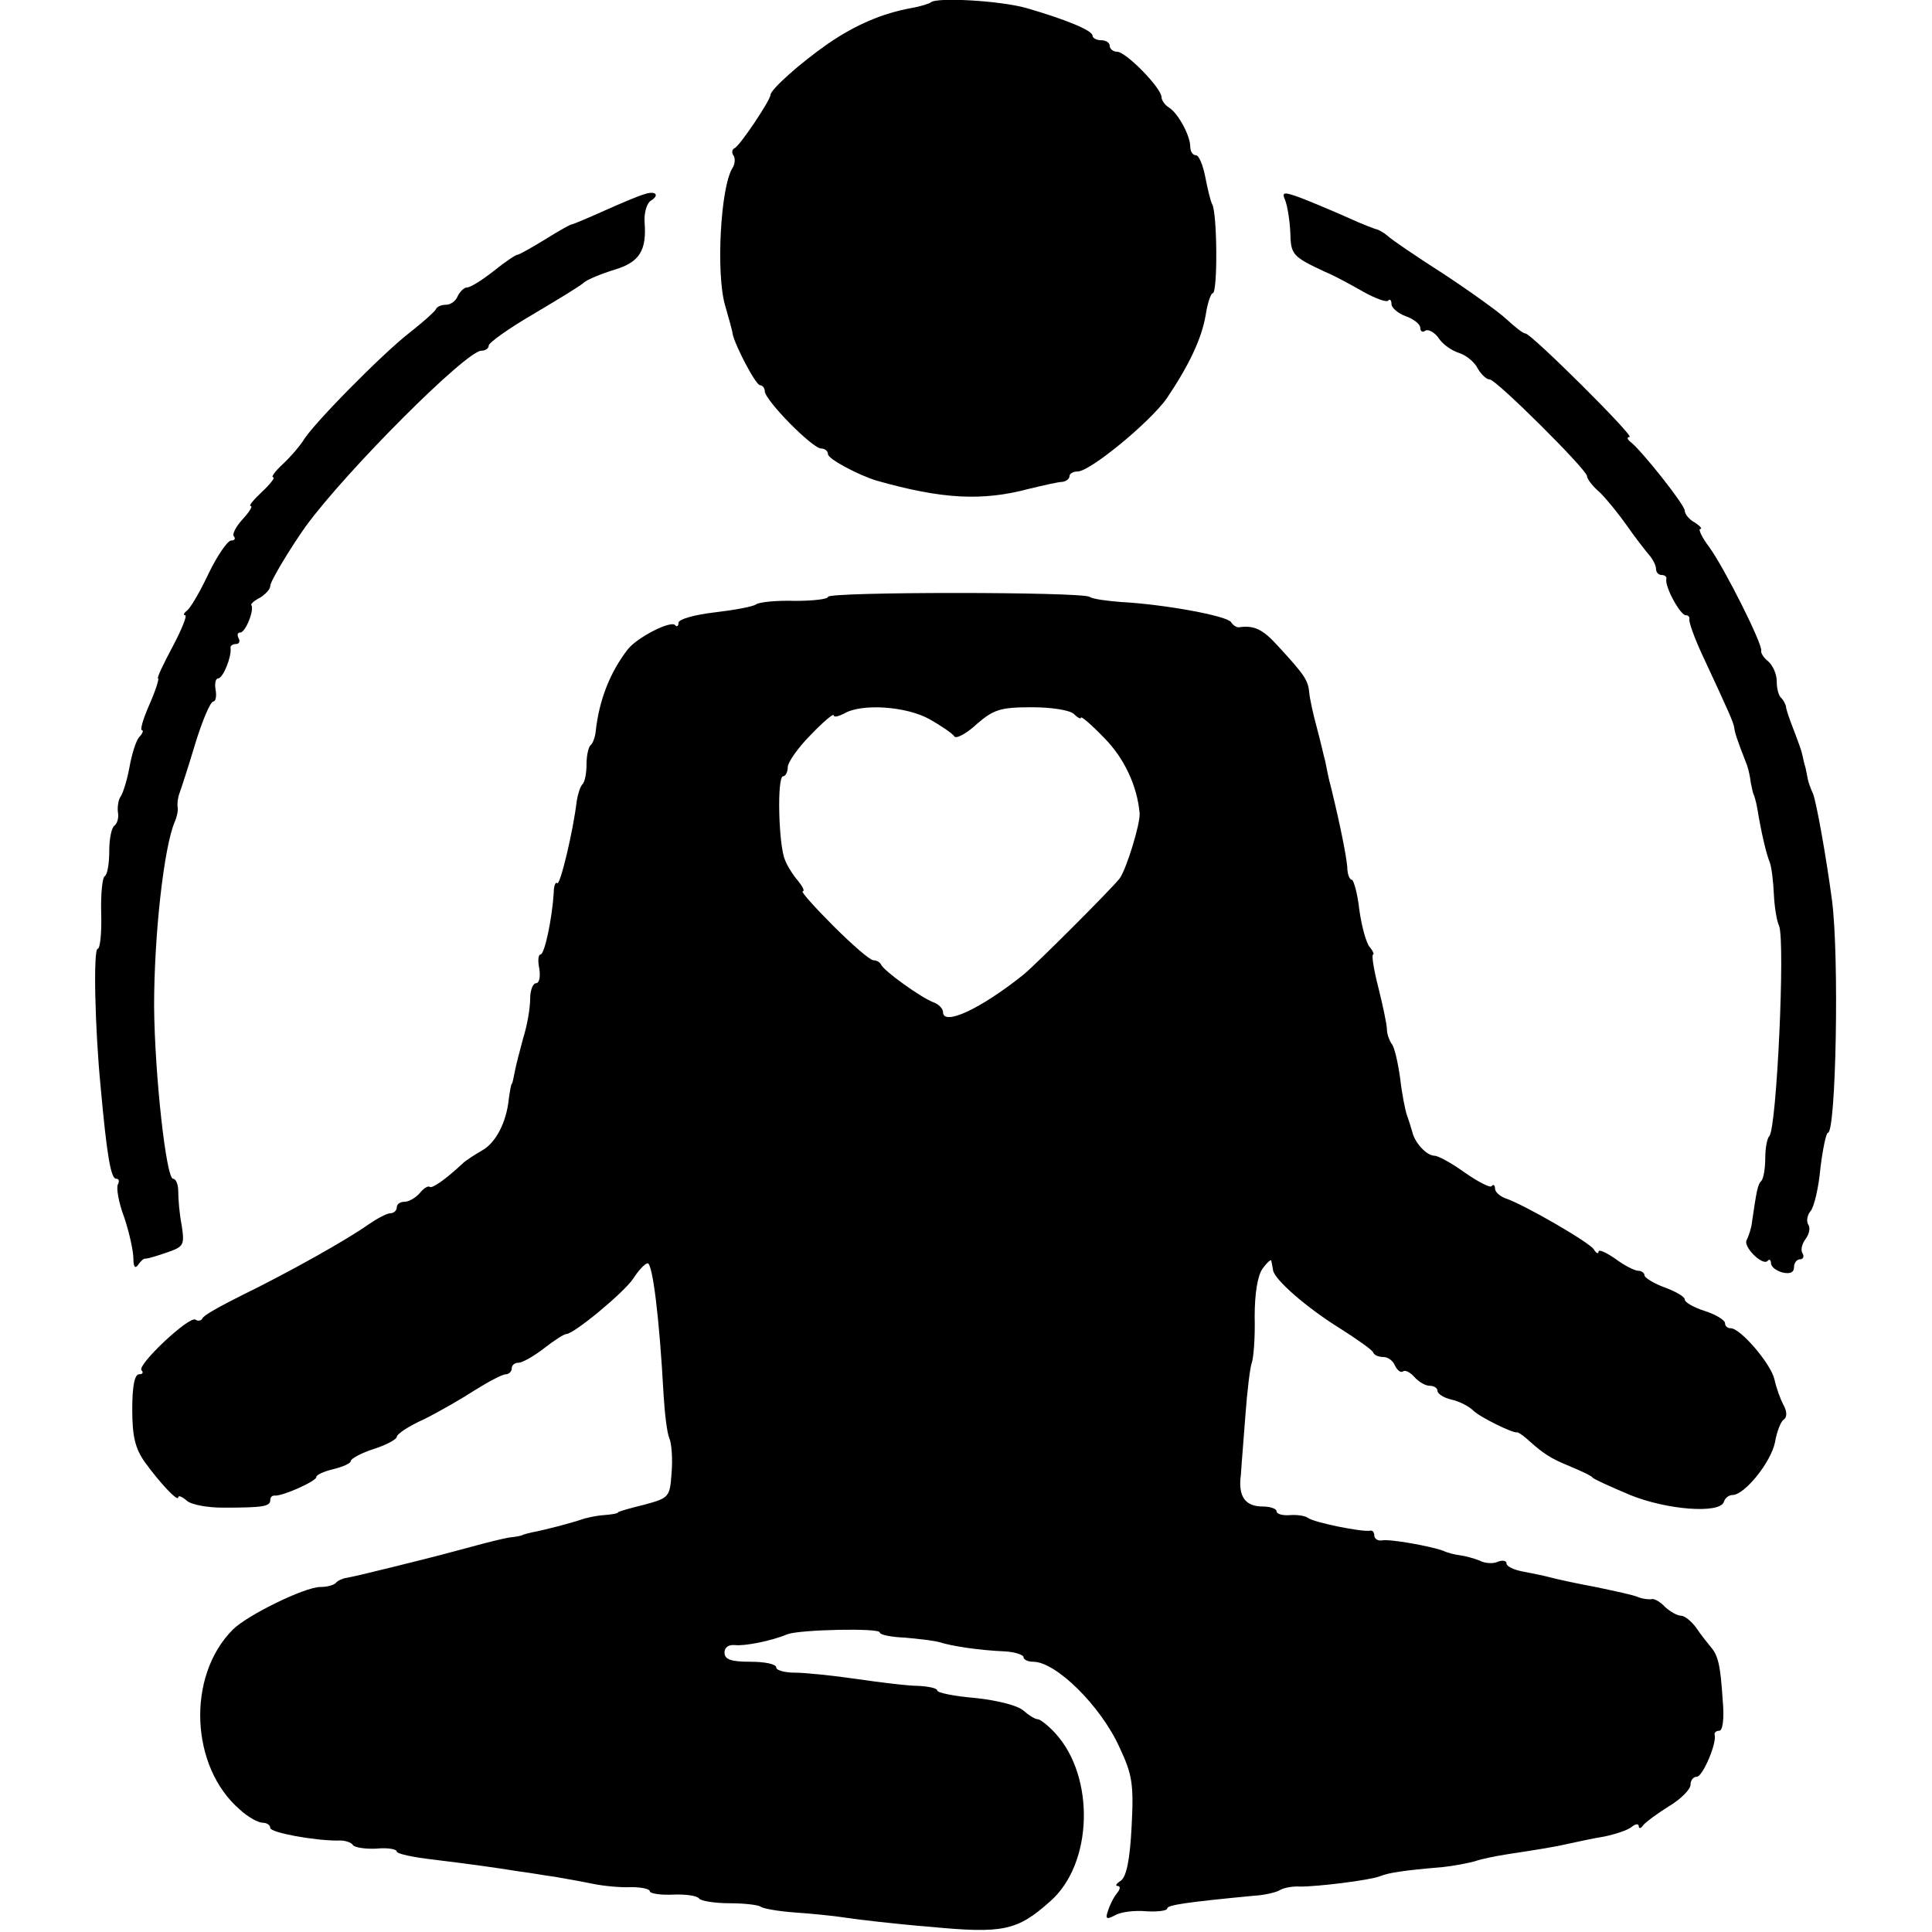 <?xml version="1.0" standalone="no"?>
<!DOCTYPE svg PUBLIC "-//W3C//DTD SVG 20010904//EN"
 "http://www.w3.org/TR/2001/REC-SVG-20010904/DTD/svg10.dtd">
<svg version="1.0" xmlns="http://www.w3.org/2000/svg"
 width="336pt" height="336pt" viewBox="0 0 336 336"
 preserveAspectRatio="xMidYMid meet">
<g transform="translate(0,336) scale(0.1,-0.1)"
fill="#000000" stroke="none">
<path d="M1619 3356 c-2 -2 -17 -7 -34 -10 -50 -9 -97 -29 -145 -62 -49 -34
-100 -80 -100 -89 0 -9 -54 -90 -63 -93 -4 -2 -5 -8 -1 -13 3 -5 2 -15 -2 -21
-21 -33 -29 -184 -13 -239 7 -24 13 -46 13 -49 3 -18 40 -90 48 -90 4 0 8 -5
8 -10 0 -16 83 -100 98 -100 6 0 12 -4 12 -10 0 -8 52 -36 85 -46 113 -32 183
-36 265 -14 25 6 51 12 58 12 6 1 12 5 12 10 0 4 6 8 14 8 22 0 126 86 155
127 39 58 61 104 68 146 3 20 9 37 12 37 9 0 8 141 -1 155 -3 6 -8 27 -12 48
-4 20 -11 37 -16 37 -6 0 -10 7 -10 15 0 19 -21 58 -37 68 -7 4 -13 13 -13 18
0 16 -62 79 -77 79 -7 0 -13 5 -13 10 0 6 -7 10 -15 10 -8 0 -15 4 -15 8 0 9
-46 28 -115 48 -46 13 -156 19 -166 10z"/>
<path d="M1120 3022 c-8 -2 -39 -15 -68 -28 -29 -13 -55 -24 -57 -24 -3 0 -24
-12 -48 -27 -23 -14 -44 -26 -47 -26 -3 0 -21 -12 -41 -28 -20 -16 -41 -29
-47 -29 -5 0 -12 -7 -16 -15 -3 -8 -12 -15 -20 -15 -8 0 -16 -3 -18 -8 -2 -4
-22 -22 -45 -40 -49 -38 -172 -163 -186 -189 -6 -9 -21 -27 -35 -40 -14 -13
-21 -23 -17 -23 4 0 -4 -11 -19 -25 -15 -14 -24 -25 -20 -25 4 0 -2 -10 -14
-23 -12 -13 -19 -27 -15 -30 3 -4 1 -7 -5 -7 -6 0 -24 -26 -39 -57 -15 -32
-32 -61 -38 -65 -5 -4 -7 -8 -3 -8 4 0 -6 -25 -22 -55 -16 -30 -28 -55 -25
-55 2 0 -4 -20 -15 -45 -11 -25 -17 -45 -13 -45 3 0 1 -6 -5 -12 -6 -7 -13
-31 -17 -53 -4 -22 -11 -44 -15 -50 -4 -5 -6 -18 -5 -27 2 -10 -1 -20 -6 -24
-5 -3 -9 -23 -9 -44 0 -21 -3 -41 -8 -44 -4 -2 -7 -32 -6 -65 1 -34 -2 -61 -6
-61 -8 0 -5 -138 5 -240 11 -122 18 -160 27 -160 5 0 6 -4 3 -10 -3 -5 1 -31
11 -57 9 -27 16 -59 16 -72 0 -14 3 -18 8 -11 4 6 10 12 13 11 4 0 21 5 38 11
29 10 30 13 25 47 -4 20 -6 46 -6 59 0 12 -4 22 -9 22 -12 0 -32 181 -33 300
0 124 17 277 36 321 4 9 6 20 5 25 -1 5 0 16 3 24 3 8 16 48 28 88 12 39 26
72 31 72 4 0 6 9 4 20 -2 11 0 20 4 20 9 0 24 38 22 53 -1 4 4 7 10 7 5 0 7 5
4 10 -3 6 -2 10 3 10 9 0 25 40 19 48 -1 2 6 8 16 13 9 6 17 14 17 20 0 8 35
66 62 104 71 97 279 305 305 305 7 0 13 4 13 9 0 5 35 30 78 55 42 25 82 49
88 55 6 5 30 15 53 22 43 13 56 33 52 83 -1 16 4 33 11 37 16 10 8 18 -12 11z"/>
<path d="M2235 3012 c4 -10 8 -35 9 -56 1 -39 3 -42 61 -69 17 -7 46 -23 67
-35 20 -11 39 -18 42 -15 3 4 6 1 6 -6 0 -6 11 -16 25 -21 14 -5 25 -14 25
-20 0 -6 4 -9 9 -5 5 3 16 -3 23 -13 7 -11 23 -22 36 -26 12 -4 27 -16 32 -27
6 -10 15 -19 21 -19 11 0 169 -157 169 -168 0 -5 10 -18 23 -29 12 -12 33 -38
47 -58 14 -20 31 -42 38 -50 6 -7 12 -18 12 -24 0 -6 4 -11 10 -11 5 0 9 -3 8
-7 -3 -13 24 -63 34 -63 4 0 7 -3 6 -7 -1 -5 9 -33 23 -63 48 -103 53 -115 55
-125 1 -9 4 -19 22 -65 3 -8 6 -23 7 -32 2 -10 4 -19 5 -20 1 -2 4 -12 6 -23
7 -43 16 -81 22 -95 3 -8 6 -33 7 -55 1 -22 5 -47 9 -55 11 -26 -4 -353 -17
-366 -4 -4 -7 -22 -7 -39 0 -17 -3 -35 -7 -39 -6 -6 -8 -16 -16 -71 -1 -11 -6
-25 -9 -31 -8 -11 27 -46 36 -37 3 4 6 2 6 -4 0 -6 9 -13 20 -16 13 -3 20 0
20 9 0 8 5 14 11 14 5 0 7 5 4 10 -4 6 -1 17 5 25 6 8 9 19 5 25 -4 6 -2 17 4
24 6 7 14 41 17 75 4 33 10 61 13 61 14 0 20 307 7 405 -10 75 -27 170 -33
185 -4 8 -8 20 -9 25 -1 6 -3 15 -4 20 -2 6 -4 15 -5 20 -2 10 -5 18 -21 60
-4 11 -8 23 -8 27 -1 3 -4 10 -8 14 -5 4 -8 17 -8 29 0 13 -7 28 -15 35 -8 6
-13 15 -12 18 3 11 -64 144 -90 180 -13 17 -20 32 -16 32 4 0 0 5 -9 11 -10 5
-18 15 -18 21 0 10 -76 106 -95 120 -5 4 -6 8 -1 8 10 0 -171 180 -181 180 -4
0 -18 11 -32 24 -15 14 -64 49 -111 80 -47 30 -91 60 -97 66 -7 6 -15 10 -18
11 -2 0 -26 9 -52 21 -27 12 -63 27 -81 34 -30 11 -33 10 -27 -4z"/>
<path d="M1440 2322 c0 -4 -26 -7 -57 -7 -32 1 -62 -2 -68 -6 -5 -4 -38 -10
-72 -14 -35 -4 -63 -12 -63 -18 0 -6 -3 -8 -6 -4 -8 8 -65 -21 -82 -42 -31
-40 -50 -88 -56 -143 -1 -10 -5 -21 -9 -24 -4 -4 -7 -19 -7 -34 0 -15 -3 -30
-7 -34 -4 -4 -8 -17 -10 -29 -6 -52 -29 -148 -34 -143 -3 3 -6 -5 -6 -17 -3
-46 -16 -107 -23 -107 -4 0 -5 -11 -2 -25 2 -14 0 -25 -6 -25 -5 0 -10 -12
-10 -27 0 -16 -5 -46 -12 -68 -6 -22 -13 -49 -15 -60 -2 -11 -4 -20 -5 -20 -1
0 -3 -11 -5 -25 -4 -42 -23 -78 -47 -91 -12 -7 -28 -17 -34 -23 -29 -27 -53
-44 -57 -40 -2 2 -10 -2 -17 -11 -7 -8 -19 -15 -26 -15 -8 0 -14 -4 -14 -10 0
-5 -5 -10 -11 -10 -6 0 -23 -9 -39 -20 -35 -25 -136 -82 -220 -123 -36 -18
-67 -35 -68 -40 -2 -4 -8 -5 -12 -2 -11 7 -102 -79 -94 -88 4 -4 2 -7 -4 -7
-8 0 -12 -21 -12 -61 0 -47 5 -68 22 -92 26 -36 58 -70 58 -61 0 4 7 1 15 -6
8 -7 36 -12 63 -12 69 0 82 2 82 13 0 5 3 8 7 8 13 -2 73 25 73 32 0 4 13 10
30 14 16 4 30 10 30 14 0 4 18 14 40 21 22 7 40 17 40 21 0 5 21 19 48 31 26
13 66 36 89 51 24 15 47 27 53 27 5 0 10 5 10 10 0 6 5 10 12 10 6 0 26 11 44
25 18 14 35 25 39 25 13 0 100 72 116 96 9 14 20 26 25 27 9 2 21 -98 28 -228
2 -33 6 -67 10 -76 4 -9 6 -36 4 -60 -3 -43 -4 -44 -48 -56 -25 -6 -45 -12
-45 -13 0 -2 -11 -4 -25 -5 -14 -1 -32 -5 -40 -8 -14 -5 -63 -18 -85 -22 -5
-1 -12 -3 -15 -4 -3 -2 -14 -4 -25 -5 -11 -2 -40 -9 -65 -16 -49 -13 -47 -13
-140 -36 -36 -9 -70 -17 -77 -18 -7 -1 -16 -5 -19 -9 -4 -4 -16 -7 -27 -7 -27
0 -127 -49 -152 -74 -81 -81 -74 -239 12 -313 14 -13 32 -23 40 -23 7 0 13 -4
13 -9 0 -8 75 -22 117 -22 12 1 24 -3 27 -8 3 -4 21 -7 41 -6 19 2 35 -1 35
-5 0 -4 28 -10 63 -14 65 -8 102 -13 152 -21 17 -2 44 -7 60 -9 17 -3 46 -8
65 -12 19 -4 50 -7 68 -6 17 0 32 -3 32 -7 0 -4 18 -7 40 -6 23 1 43 -2 46 -7
3 -4 27 -8 53 -8 26 0 50 -3 54 -6 3 -3 30 -8 59 -10 29 -2 69 -6 88 -9 19 -3
86 -11 148 -16 126 -12 151 -7 208 44 75 65 79 217 9 293 -12 13 -26 24 -30
24 -5 0 -16 7 -25 15 -10 9 -46 18 -84 22 -36 3 -66 9 -66 13 0 4 -15 7 -32 8
-18 0 -67 6 -108 12 -41 6 -90 11 -107 11 -18 0 -33 4 -33 9 0 6 -20 10 -45
10 -34 0 -45 4 -45 16 0 9 7 14 18 13 17 -2 63 7 92 19 22 8 160 11 160 3 0
-4 19 -8 43 -9 23 -2 50 -5 61 -8 22 -7 68 -14 114 -16 17 -1 32 -6 32 -10 0
-4 7 -8 17 -8 39 0 117 -76 150 -149 22 -47 25 -63 21 -138 -3 -58 -9 -87 -19
-94 -8 -5 -10 -9 -5 -9 5 0 4 -6 -1 -12 -6 -7 -13 -21 -16 -31 -5 -14 -3 -16
12 -8 10 6 35 9 55 7 20 -1 36 1 36 5 0 6 35 11 150 22 19 1 40 6 46 10 7 4
23 7 35 6 32 0 121 11 139 18 15 6 39 10 110 16 19 2 44 7 55 10 11 4 36 9 55
12 59 9 84 13 110 19 14 3 41 9 60 12 19 4 41 11 48 17 6 5 12 6 12 1 0 -5 4
-4 8 2 4 5 24 20 45 33 20 12 37 29 37 37 0 8 5 14 11 14 10 0 35 58 31 73 -1
4 3 7 8 7 6 0 9 21 6 53 -4 62 -8 78 -21 93 -5 6 -17 21 -25 33 -8 11 -20 21
-26 21 -7 0 -19 7 -28 15 -8 9 -19 15 -23 14 -4 -1 -15 0 -23 3 -8 4 -42 11
-75 18 -33 6 -69 14 -80 17 -11 3 -32 7 -47 10 -16 3 -28 9 -28 14 0 5 -7 6
-15 3 -8 -4 -23 -3 -32 2 -10 4 -25 8 -33 9 -8 1 -22 4 -30 8 -22 8 -93 21
-107 18 -7 -1 -13 3 -13 9 0 5 -3 9 -7 8 -13 -3 -97 14 -108 22 -5 4 -20 6
-32 5 -13 -1 -23 2 -23 7 0 4 -11 8 -24 8 -31 0 -43 18 -38 55 1 17 5 64 8
105 3 41 8 82 11 90 3 8 6 44 5 80 0 40 5 72 14 84 8 11 15 17 15 13 1 -4 2
-11 3 -16 2 -16 58 -65 116 -101 30 -19 57 -38 58 -42 2 -5 10 -8 18 -8 8 0
17 -7 20 -15 4 -8 10 -13 14 -10 4 3 13 -2 20 -10 7 -8 19 -15 26 -15 8 0 14
-4 14 -9 0 -5 11 -12 24 -15 14 -3 31 -12 38 -19 12 -12 70 -40 76 -38 1 1 9
-4 17 -11 30 -27 41 -34 75 -48 19 -8 37 -16 40 -20 3 -3 32 -16 65 -30 64
-26 156 -33 163 -12 2 7 9 12 15 12 21 0 67 57 74 92 3 18 10 36 15 39 6 4 6
14 0 25 -6 11 -13 31 -16 45 -6 27 -59 89 -76 89 -6 0 -10 4 -10 9 0 5 -16 15
-35 21 -19 6 -35 15 -35 20 0 5 -16 14 -35 21 -19 7 -35 17 -35 21 0 4 -5 8
-11 8 -6 0 -24 9 -40 21 -16 11 -29 17 -29 12 0 -4 -4 -3 -8 4 -7 12 -123 79
-154 89 -10 4 -18 11 -18 17 0 6 -3 8 -6 4 -3 -3 -24 8 -47 24 -22 16 -46 29
-52 29 -14 0 -35 23 -39 42 -2 7 -6 20 -9 28 -3 8 -9 38 -12 65 -4 28 -10 55
-15 60 -4 6 -8 17 -8 25 0 8 -7 41 -15 73 -8 31 -12 57 -9 57 2 0 0 6 -6 13
-6 7 -14 36 -18 65 -3 28 -10 52 -13 52 -4 0 -8 10 -8 23 -2 20 -11 67 -28
137 -4 14 -8 34 -10 45 -3 11 -9 38 -15 60 -6 22 -12 49 -13 60 -2 22 -8 31
-54 81 -27 30 -42 37 -69 33 -4 0 -10 4 -13 9 -7 11 -116 31 -191 35 -25 2
-49 5 -55 9 -15 9 -455 9 -455 0z m177 -213 c21 -12 40 -25 43 -30 3 -4 21 5
39 22 29 25 41 29 95 29 35 0 67 -5 74 -12 7 -7 12 -9 12 -6 0 3 18 -12 40
-35 35 -35 58 -84 62 -132 1 -18 -23 -97 -35 -113 -14 -18 -146 -150 -167
-167 -75 -60 -140 -90 -140 -65 0 6 -8 14 -17 17 -21 8 -87 55 -91 66 -2 4 -8
7 -13 7 -6 0 -37 27 -70 60 -33 33 -57 60 -53 60 4 0 0 8 -8 18 -8 9 -19 26
-23 37 -11 26 -14 145 -3 145 4 0 8 7 8 16 0 8 18 34 40 56 22 23 40 38 40 34
0 -4 8 -2 18 3 30 18 108 13 149 -10z"/>
</g>
</svg>
